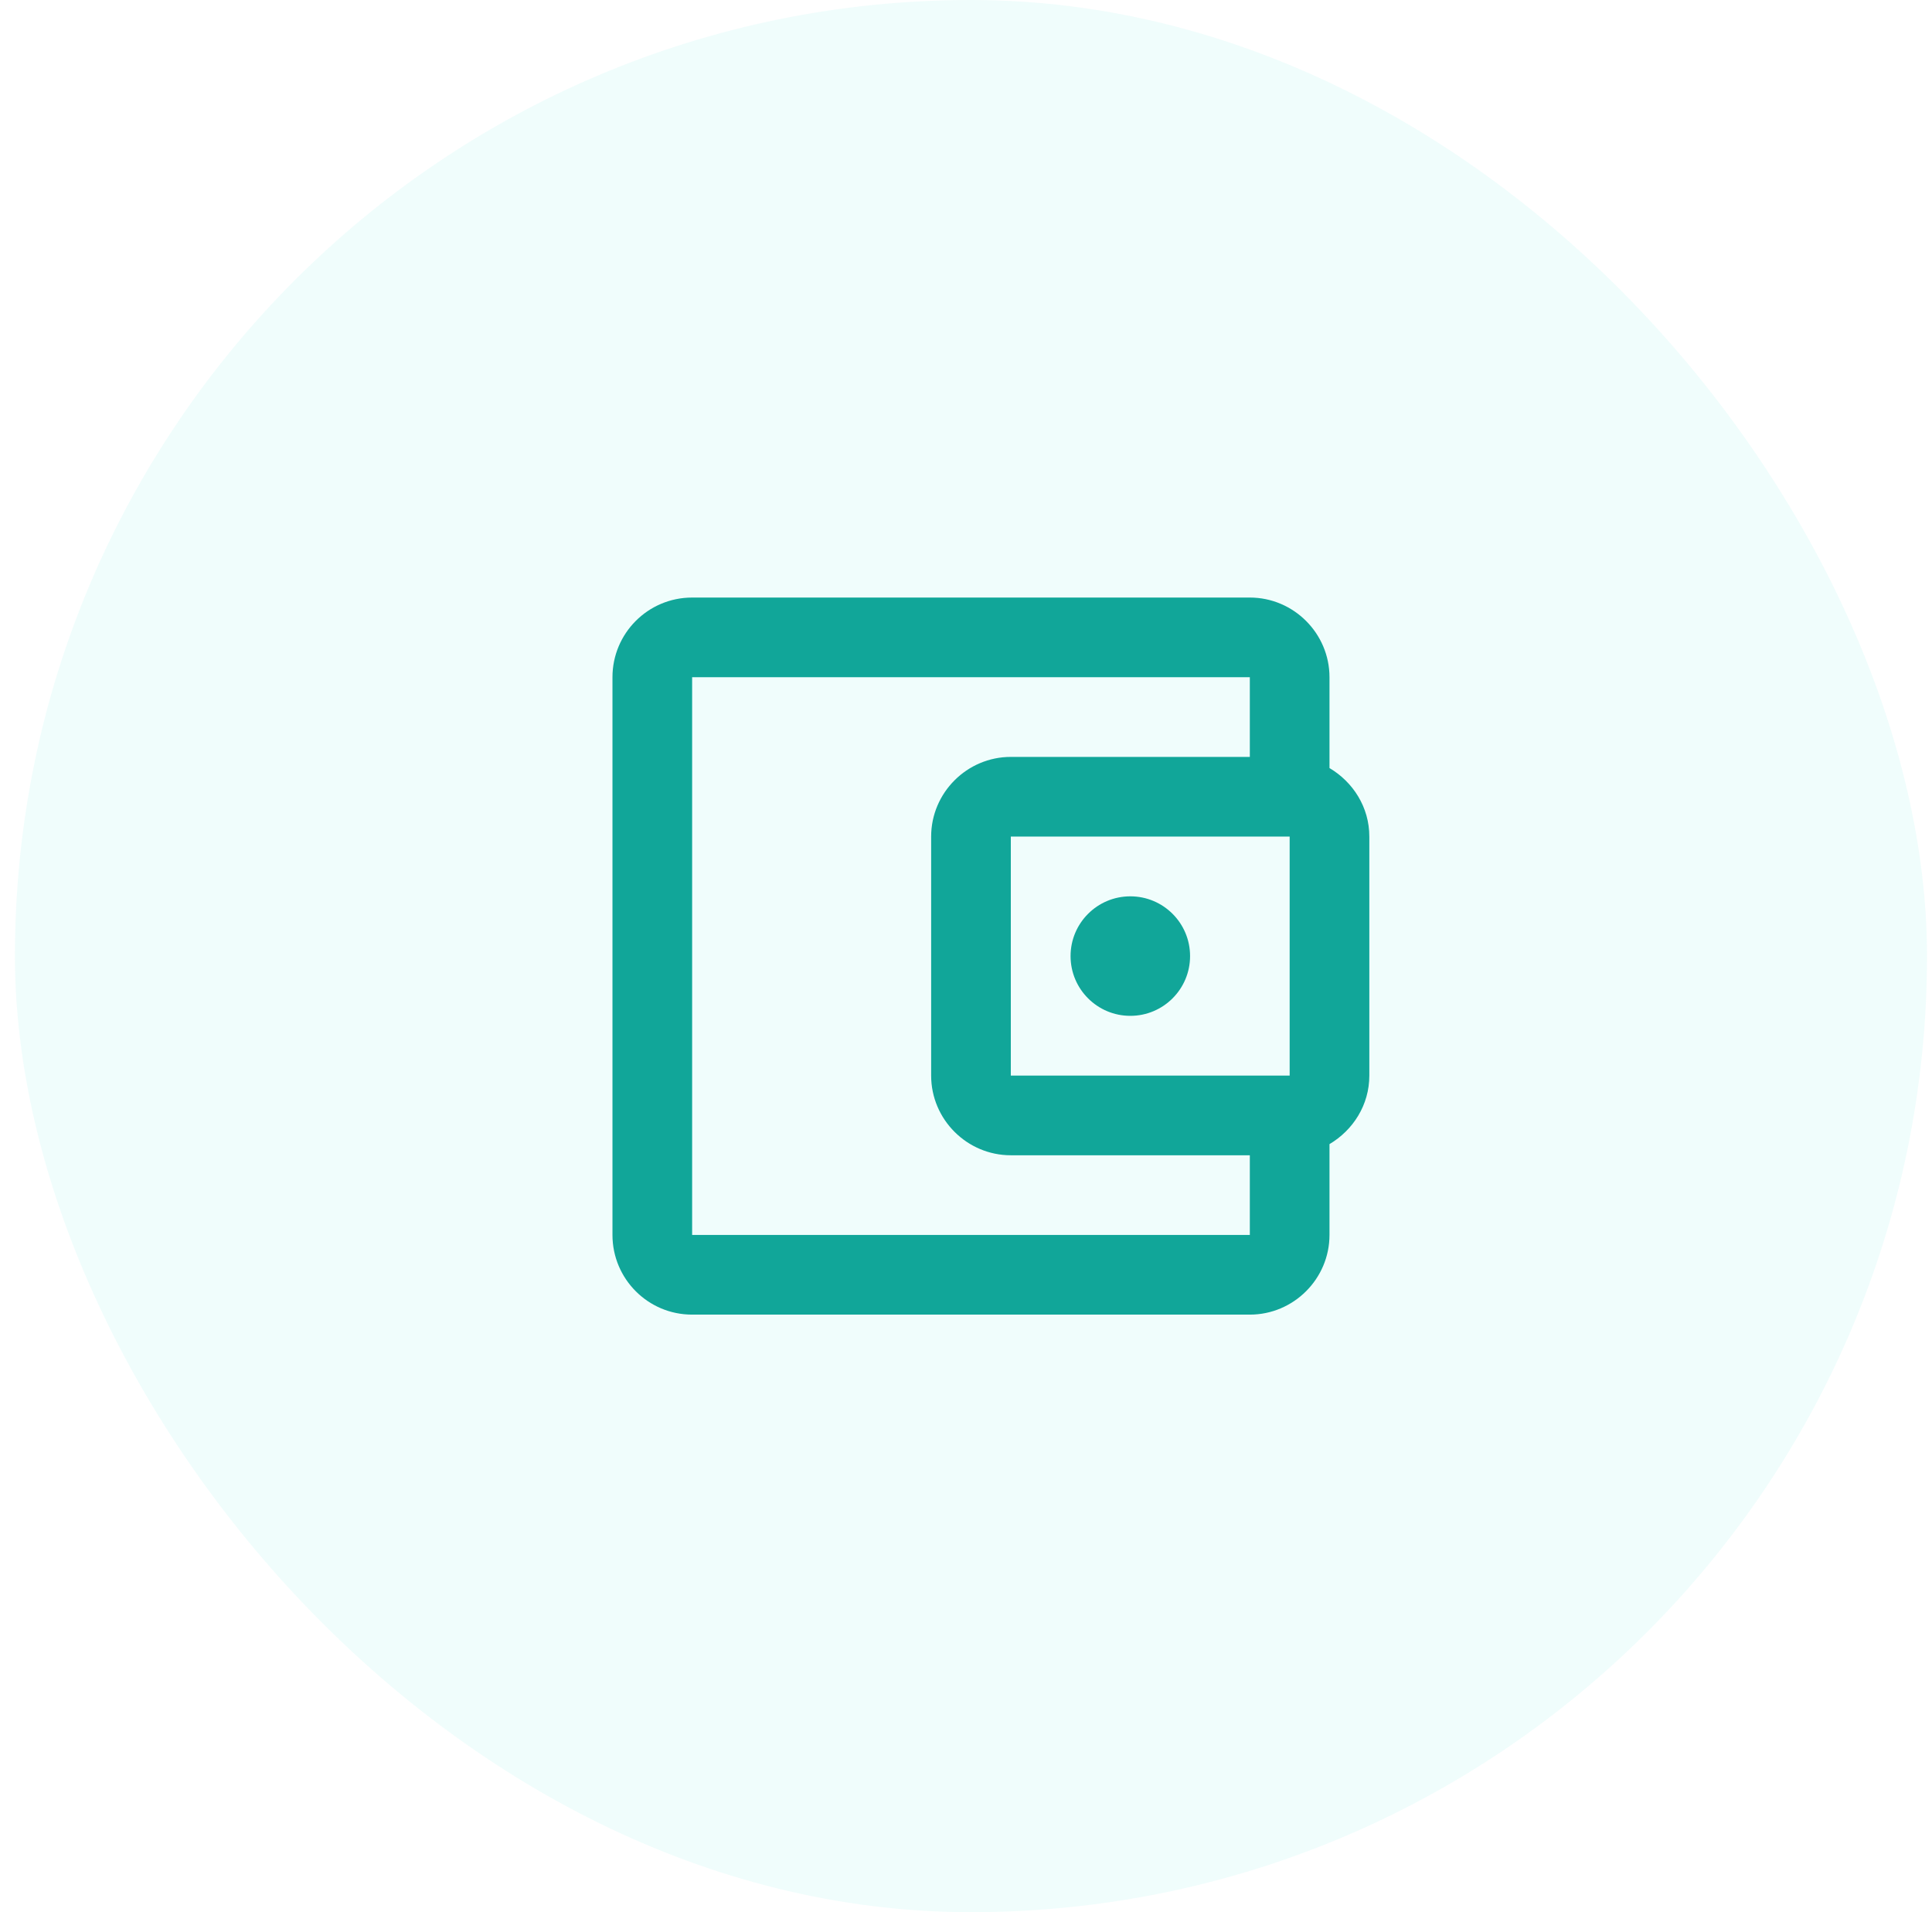 <svg width="97" height="96" viewBox="0 0 97 96" fill="none" xmlns="http://www.w3.org/2000/svg">
<rect x="0.75" width="96" height="96" rx="48" fill="#00E6D3" fill-opacity="0.06"/>
<g clip-path="url(#clip0_18050_106361)">
<path d="M66.75 38.56V34C66.75 31.8 64.95 30 62.75 30H34.75C32.53 30 30.75 31.8 30.75 34V62C30.75 64.2 32.53 66 34.75 66H62.75C64.95 66 66.75 64.2 66.75 62V57.44C67.93 56.74 68.75 55.48 68.75 54V42C68.75 40.52 67.93 39.26 66.75 38.56ZM64.75 42V54H50.75V42H64.75ZM34.75 62V34H62.75V38H50.75C48.55 38 46.75 39.8 46.75 42V54C46.75 56.2 48.55 58 50.75 58H62.75V62H34.75Z" fill="#11A699"/>
<path d="M56.75 51C58.407 51 59.75 49.657 59.75 48C59.75 46.343 58.407 45 56.75 45C55.093 45 53.75 46.343 53.75 48C53.75 49.657 55.093 51 56.75 51Z" fill="#11A699"/>
</g>
<defs>
<clipPath id="clip0_18050_106361">
<rect width="48" height="48" fill="white" transform="translate(24.75 24)"/>
</clipPath>
</defs>
</svg>
